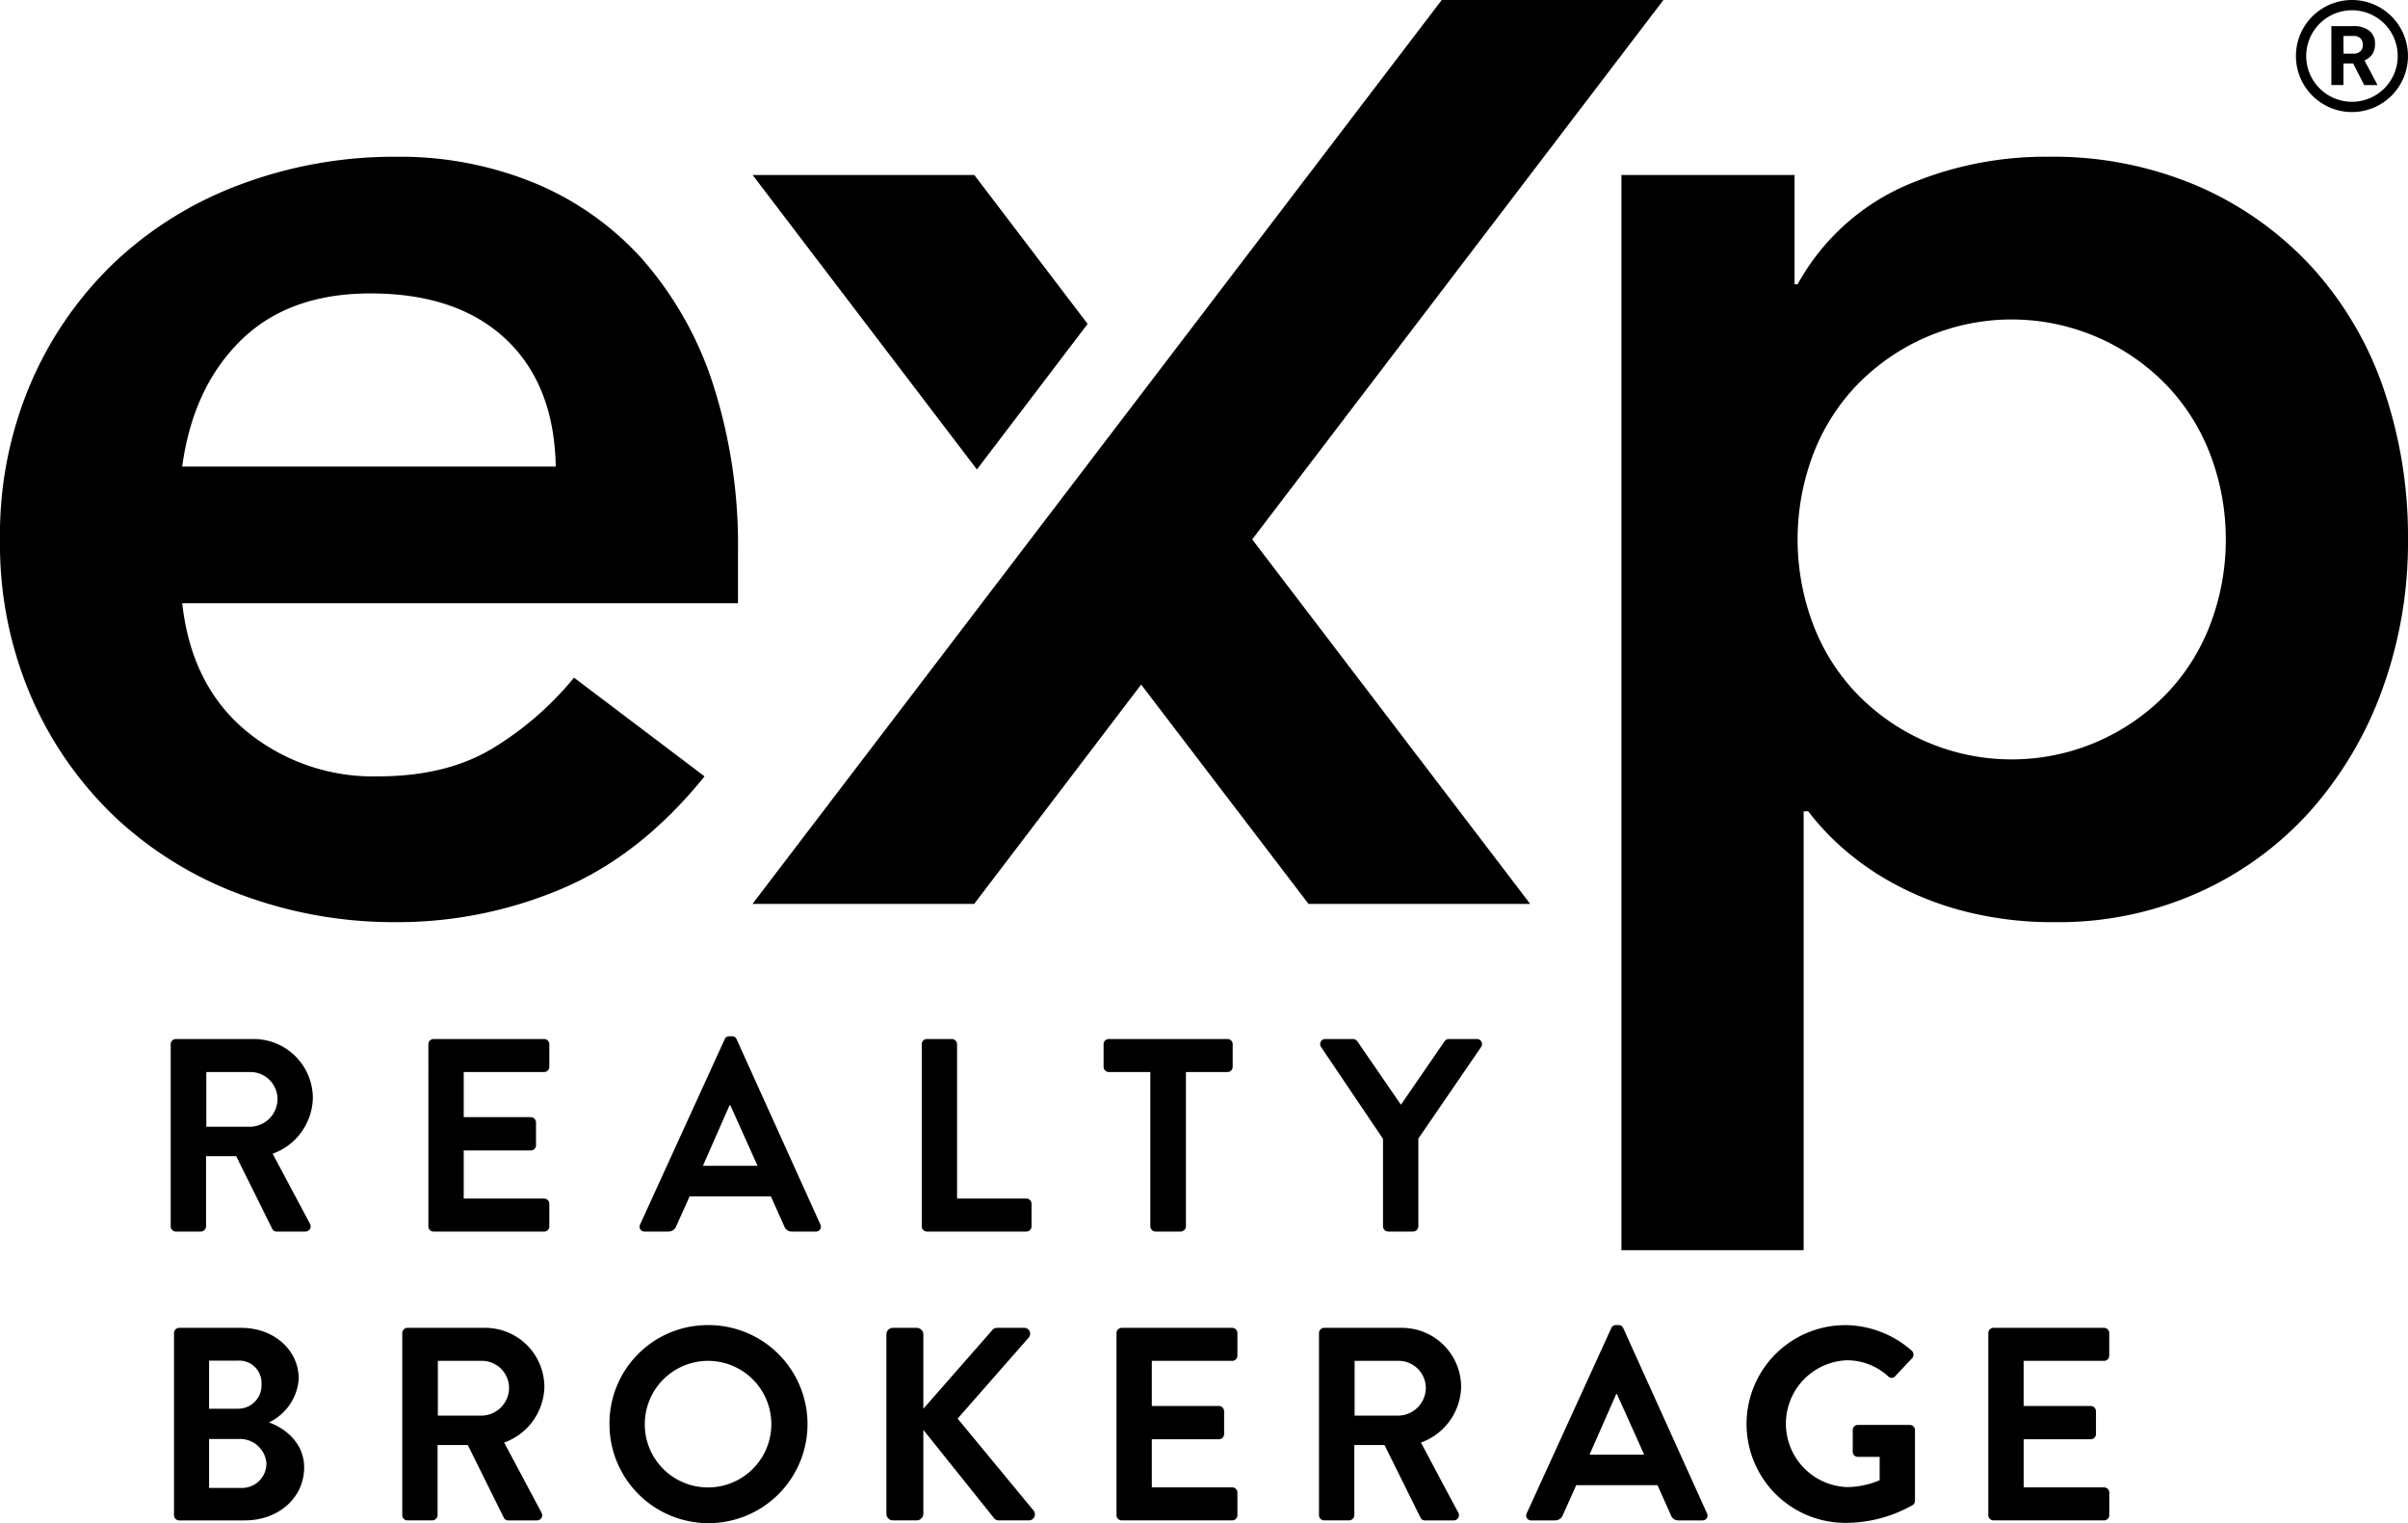 <svg id="Logo" xmlns="http://www.w3.org/2000/svg" viewBox="0 0 292.303 184.871"><path d="M22.119,73.218q1.106,9.951,7.74,15.482A24.228,24.228,0,0,0,45.9,94.23q8.292,0,13.916-3.411a38.572,38.572,0,0,0,9.862-8.571L85.526,94.23q-7.743,9.586-17.326,13.639a51.061,51.061,0,0,1-20.091,4.056,53.107,53.107,0,0,1-18.8-3.318,45.087,45.087,0,0,1-15.3-9.4A44.541,44.541,0,0,1,3.778,84.553,46.776,46.776,0,0,1,0,65.475,46.779,46.779,0,0,1,3.778,46.4a44.549,44.549,0,0,1,10.23-14.654,45.049,45.049,0,0,1,15.3-9.4,53.108,53.108,0,0,1,18.8-3.319A43.009,43.009,0,0,1,64.973,22.25a36.206,36.206,0,0,1,13.088,9.309,43.034,43.034,0,0,1,8.477,15.022,63.729,63.729,0,0,1,3.043,20.553v6.084ZM67.462,56.627q-.184-9.955-6.083-15.483t-16.4-5.53q-9.954,0-15.76,5.715t-7.1,15.3Z"></path><path d="M196.823,21.238h21.015v13.27h.369a27.656,27.656,0,0,1,12.9-11.889,42.729,42.729,0,0,1,17.511-3.594,44.584,44.584,0,0,1,18.247,3.594,40.915,40.915,0,0,1,13.826,9.861,42.262,42.262,0,0,1,8.662,14.745,55.216,55.216,0,0,1,2.949,18.25,52.21,52.21,0,0,1-3.134,18.248,45.343,45.343,0,0,1-8.755,14.745,40.367,40.367,0,0,1-13.548,9.863,41.468,41.468,0,0,1-17.326,3.594,43.021,43.021,0,0,1-10.967-1.291A37.693,37.693,0,0,1,230,107.316a33.728,33.728,0,0,1-6.267-4.331,31.329,31.329,0,0,1-4.24-4.517h-.553v53.27H196.823Zm73.361,44.237a28.781,28.781,0,0,0-1.75-9.952,25.045,25.045,0,0,0-5.161-8.482,26.149,26.149,0,0,0-38.155,0,24.982,24.982,0,0,0-5.161,8.482,29.173,29.173,0,0,0,0,19.9,24.906,24.906,0,0,0,5.161,8.48,26.142,26.142,0,0,0,38.155,0,24.969,24.969,0,0,0,5.161-8.48A28.76,28.76,0,0,0,270.184,65.475Z"></path><polygon points="152.002 65.469 185.746 109.709 158.837 109.709 138.522 83.088 118.256 109.709 91.346 109.709 175.011 0 201.921 0 152.002 65.469"></polygon><polygon points="118.269 21.237 91.356 21.237 118.585 56.98 132.026 39.314 118.269 21.237"></polygon><path d="M20.722,126.742a.631.631,0,0,1,.627-.634h9.435a7.188,7.188,0,0,1,7.192,7.178,7.361,7.361,0,0,1-4.882,6.744l4.519,8.481a.631.631,0,0,1-.56.967H33.589a.563.563,0,0,1-.528-.3l-4.388-8.846H25.011v8.513a.653.653,0,0,1-.626.634H21.349a.631.631,0,0,1-.627-.634Zm9.7,10.017a3.382,3.382,0,0,0,3.265-3.407,3.3,3.3,0,0,0-3.265-3.238H25.044v6.645Z"></path><path d="M52,126.742a.63.63,0,0,1,.627-.634H66.055a.63.63,0,0,1,.627.634v2.738a.63.63,0,0,1-.627.634H56.29v5.476h8.149a.653.653,0,0,1,.627.634V139a.631.631,0,0,1-.627.635H56.29v5.841h9.765a.631.631,0,0,1,.627.635v2.738a.631.631,0,0,1-.627.634H52.629a.631.631,0,0,1-.627-.634Z"></path><path d="M77.706,148.61l10.26-22.469a.592.592,0,0,1,.561-.367h.329a.561.561,0,0,1,.561.367L99.578,148.61a.589.589,0,0,1-.561.868h-2.87a.948.948,0,0,1-.957-.668l-1.616-3.6H83.71l-1.616,3.6a1,1,0,0,1-.957.668h-2.87A.589.589,0,0,1,77.706,148.61ZM91.957,141.5l-3.3-7.345h-.1L85.326,141.5Z"></path><path d="M111.888,126.742a.631.631,0,0,1,.627-.634h3.036a.652.652,0,0,1,.626.634v18.729h8.413a.631.631,0,0,1,.626.635v2.738a.63.63,0,0,1-.626.634H112.515a.631.631,0,0,1-.627-.634Z"></path><path d="M139.637,130.114H134.59a.63.63,0,0,1-.627-.634v-2.738a.63.63,0,0,1,.627-.634h14.416a.63.63,0,0,1,.627.634v2.738a.63.63,0,0,1-.627.634h-5.048v18.73a.653.653,0,0,1-.626.634h-3.068a.653.653,0,0,1-.627-.634Z"></path><path d="M167.881,138.227l-7.522-11.151a.618.618,0,0,1,.528-.968h3.365a.655.655,0,0,1,.527.3l5.278,7.68,5.279-7.68a.655.655,0,0,1,.528-.3h3.4a.618.618,0,0,1,.528.968l-7.621,11.118v10.65a.653.653,0,0,1-.626.634h-3.035a.63.63,0,0,1-.627-.634Z"></path><path d="M21.123,161.8a.629.629,0,0,1,.627-.633H29.3c3.926,0,6.961,2.671,6.961,6.175a6.354,6.354,0,0,1-3.629,5.309c1.748.567,4.289,2.371,4.289,5.442,0,3.74-3.167,6.444-7.192,6.444H21.75a.631.631,0,0,1-.627-.635Zm7.785,9.182a2.847,2.847,0,0,0,2.837-3,2.709,2.709,0,0,0-2.837-2.838H25.379v5.843Zm.462,9.615a2.961,2.961,0,0,0,2.969-3.038,3.206,3.206,0,0,0-3.365-2.9H25.379V180.6Z"></path><path d="M48.829,161.8a.629.629,0,0,1,.627-.633h9.435a7.187,7.187,0,0,1,7.191,7.177,7.361,7.361,0,0,1-4.882,6.745l4.519,8.48a.631.631,0,0,1-.56.968H61.7a.564.564,0,0,1-.528-.3l-4.388-8.847H53.117V183.9a.653.653,0,0,1-.626.635H49.456a.631.631,0,0,1-.627-.635Zm9.7,10.017a3.382,3.382,0,0,0,3.266-3.406,3.3,3.3,0,0,0-3.266-3.238H53.151v6.644Z"></path><path d="M85.826,160.833a12.02,12.02,0,1,1-11.843,12.052A11.927,11.927,0,0,1,85.826,160.833Zm0,19.7a7.68,7.68,0,1,0-7.555-7.645A7.648,7.648,0,0,0,85.826,180.53Z"></path><path d="M107.6,161.967a.786.786,0,0,1,.792-.8h2.9a.807.807,0,0,1,.792.8v9.015L120.4,161.5a.787.787,0,0,1,.627-.334h3.3a.71.71,0,0,1,.528,1.2l-8.61,9.816,9.237,11.184a.733.733,0,0,1-.594,1.169h-3.6a.713.713,0,0,1-.594-.234l-8.61-10.751v10.183a.808.808,0,0,1-.792.8h-2.9a.786.786,0,0,1-.792-.8Z"></path><path d="M135.529,161.8a.629.629,0,0,1,.627-.633h13.427a.629.629,0,0,1,.626.633v2.739a.63.63,0,0,1-.626.634h-9.766v5.475h8.149a.653.653,0,0,1,.627.635v2.77a.63.63,0,0,1-.627.635h-8.149v5.842h9.766a.631.631,0,0,1,.626.635V183.9a.631.631,0,0,1-.626.635H136.156a.631.631,0,0,1-.627-.635Z"></path><path d="M160.111,161.8a.629.629,0,0,1,.627-.633h9.435a7.188,7.188,0,0,1,7.192,7.177,7.362,7.362,0,0,1-4.883,6.745l4.52,8.48a.631.631,0,0,1-.561.968h-3.464a.564.564,0,0,1-.527-.3l-4.388-8.847H164.4V183.9a.653.653,0,0,1-.627.635h-3.035a.631.631,0,0,1-.627-.635Zm9.7,10.017a3.382,3.382,0,0,0,3.266-3.406,3.3,3.3,0,0,0-3.266-3.238h-5.377v6.644Z"></path><path d="M185.331,183.669l10.26-22.469a.593.593,0,0,1,.561-.367h.33a.561.561,0,0,1,.561.367l10.16,22.469a.589.589,0,0,1-.561.868h-2.87a.948.948,0,0,1-.956-.668l-1.616-3.606h-9.865l-1.616,3.606a1,1,0,0,1-.957.668h-2.87A.589.589,0,0,1,185.331,183.669Zm14.252-7.112-3.3-7.344h-.1l-3.233,7.344Z"></path><path d="M224.011,160.833a12.384,12.384,0,0,1,8.049,3.1.652.652,0,0,1,.032.936l-2.044,2.17a.56.56,0,0,1-.857,0,7.429,7.429,0,0,0-4.982-1.937,7.7,7.7,0,0,0,.032,15.391,10.236,10.236,0,0,0,3.926-.834v-2.838h-2.639a.6.6,0,0,1-.626-.6v-2.636a.609.609,0,0,1,.626-.635h6.334a.625.625,0,0,1,.594.635v8.546a.644.644,0,0,1-.264.534,16.521,16.521,0,0,1-8.181,2.171,12,12,0,0,1,0-24Z"></path><path d="M241.357,161.8a.629.629,0,0,1,.627-.633h13.427a.63.63,0,0,1,.627.633v2.739a.631.631,0,0,1-.627.634h-9.765v5.475H253.8a.653.653,0,0,1,.626.635v2.77a.63.63,0,0,1-.626.635h-8.149v5.842h9.765a.631.631,0,0,1,.627.635V183.9a.631.631,0,0,1-.627.635H241.984a.631.631,0,0,1-.627-.635Z"></path><path d="M285.5,0a6.8,6.8,0,1,0,6.8,6.8A6.8,6.8,0,0,0,285.5,0Zm0,12.354A5.554,5.554,0,1,1,291.056,6.8,5.554,5.554,0,0,1,285.5,12.354Z"></path><path d="M285.646,7.705h-1.174v2.617H283V3.172h2.657a3.005,3.005,0,0,1,1.954.565,1.952,1.952,0,0,1,.688,1.6,2.2,2.2,0,0,1-.317,1.22,2.157,2.157,0,0,1-.96.779l1.547,2.922v.068h-1.582Zm-1.174-1.193h1.189a1.214,1.214,0,0,0,.859-.283,1.007,1.007,0,0,0,.3-.778,1.081,1.081,0,0,0-.287-.8,1.193,1.193,0,0,0-.881-.289h-1.184Z"></path></svg>